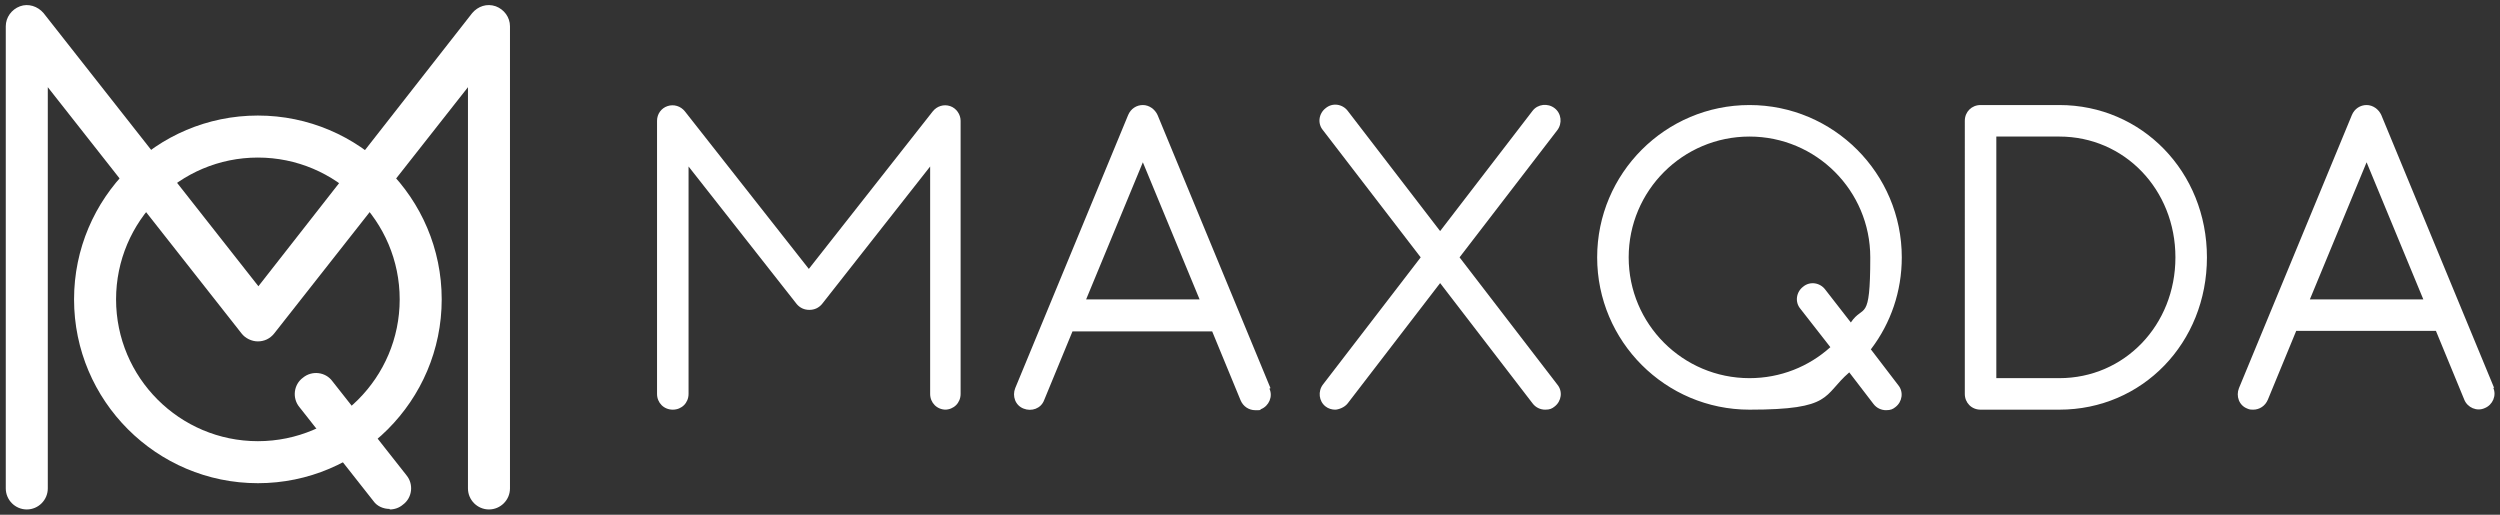 <?xml version="1.0" encoding="UTF-8"?>
<svg xmlns="http://www.w3.org/2000/svg" version="1.1" viewBox="0 0 476 98">
  <rect x="0" y="0" width="476" height="98" fill="#333333" stroke="none"/>
  <defs>
    <style>
      .cls-1 {
        fill: #fff;
      }
    </style>
  </defs>
  <!-- Generator: Adobe Illustrator 28.6.0, SVG Export Plug-In . SVG Version: 1.2.0 Build 709)  -->
  <g>
    <g id="Logo">
      <path class="cls-1" d="M241.9,73.9l-21.5-52c-.5-1.1-1.6-1.9-2.8-1.9s-2.3.7-2.8,1.9l-21.5,52c-.6,1.5,0,3.3,1.6,3.9,1.5.6,3.3,0,3.9-1.6l5.4-13.1h26.6l5.4,13.1c.5,1.2,1.6,1.9,2.8,1.9s.8,0,1.1-.2c1.5-.6,2.3-2.4,1.6-3.9ZM206.8,57l10.8-26.1,10.8,26.1h-21.6Z"/>
      <path class="cls-1" d="M392.1,78h-15c-1.7,0-3-1.3-3-3V23c0-1.7,1.3-3,3-3h15c15.7,0,28.1,12.7,28.1,29s-12.3,29-28.1,29ZM380.1,72h12c12.4,0,22.1-10.1,22.1-23s-9.7-23-22.1-23h-12v46Z"/>
      <path class="cls-1" d="M49.1,92c-19.3,0-35-15.7-35-35S29.8,22,49.1,22s35,15.7,35,35-15.7,35-35,35ZM49.1,30c-14.9,0-27,12.1-27,27s12.1,27,27,27,27-12.1,27-27-12.1-27-27-27Z"/>
      <path class="cls-1" d="M93.1,97c-2.2,0-4-1.8-4-4V16.6l-36.9,46.9c-.8,1-1.9,1.5-3.1,1.5s-2.4-.6-3.1-1.5L9.1,16.6v76.4c0,2.2-1.8,4-4,4s-4-1.8-4-4V5c0-1.7,1.1-3.2,2.7-3.8,1.6-.6,3.4,0,4.5,1.3l40.9,52L89.9,2.5c1.1-1.3,2.8-1.9,4.5-1.3,1.6.6,2.7,2.1,2.7,3.8v88c0,2.2-1.8,4-4,4Z"/>
      <path class="cls-1" d="M74.2,96.9c-1.2,0-2.4-.5-3.1-1.5l-14.1-17.9c-1.4-1.7-1.1-4.3.7-5.6,1.7-1.4,4.3-1.1,5.6.7l14.1,17.9c1.4,1.7,1.1,4.3-.7,5.6-.7.6-1.6.9-2.5.9Z"/>
      <path class="cls-1" d="M180.1,78c-1.7,0-3-1.3-3-3V31.7l-20.6,26.2c-.6.7-1.4,1.1-2.4,1.1s-1.8-.4-2.4-1.1l-20.6-26.2v43.3c0,1.7-1.3,3-3,3s-3-1.3-3-3V23c0-1.3.8-2.4,2-2.8,1.2-.4,2.5,0,3.3,1l23.6,30,23.6-30c.8-1,2.1-1.4,3.3-1,1.2.4,2,1.6,2,2.8v52c0,1.7-1.3,3-3,3Z"/>
      <path class="cls-1" d="M277.9,49l18.6-24.2c1-1.3.8-3.2-.5-4.2-1.3-1-3.2-.8-4.2.5l-17.6,22.9-17.6-22.9c-1-1.3-2.9-1.6-4.2-.5-1.3,1-1.6,2.9-.5,4.2l18.6,24.2-18.6,24.2c-1,1.3-.8,3.2.5,4.2.5.4,1.2.6,1.8.6s1.8-.4,2.4-1.2l17.6-22.9,17.6,22.9c.6.8,1.5,1.2,2.4,1.2s1.3-.2,1.8-.6c1.3-1,1.6-2.9.5-4.2l-18.6-24.2Z"/>
      <path class="cls-1" d="M356.3,66.4c3.7-4.9,5.8-10.9,5.8-17.4,0-16-13-29-29-29s-29,13-29,29,13,29,29,29,13.9-2.7,19-7.1l4.6,6c.6.8,1.5,1.2,2.4,1.2s1.3-.2,1.8-.6c1.3-1,1.6-2.9.5-4.2l-5.2-6.8ZM333.1,72c-12.7,0-23-10.3-23-23s10.3-23,23-23,23,10.3,23,23-1.3,8.8-3.7,12.4l-4.9-6.3c-1-1.3-2.9-1.6-4.2-.5-1.3,1-1.6,2.9-.5,4.2l5.7,7.3c-4.1,3.7-9.5,5.9-15.4,5.9Z"/>
      <path class="cls-1" d="M474.9,73.9l-21.5-52c-.5-1.1-1.6-1.9-2.8-1.9s-2.3.7-2.8,1.9l-21.5,52c-.6,1.5,0,3.3,1.6,3.9.4.2.8.2,1.1.2,1.2,0,2.3-.7,2.8-1.9l5.4-13.1h26.6l5.4,13.1c.6,1.5,2.4,2.3,3.9,1.6,1.5-.6,2.3-2.4,1.6-3.9ZM439.8,57l10.8-26.1,10.8,26.1h-21.6Z"/>
    </g>
  </g>
</svg>